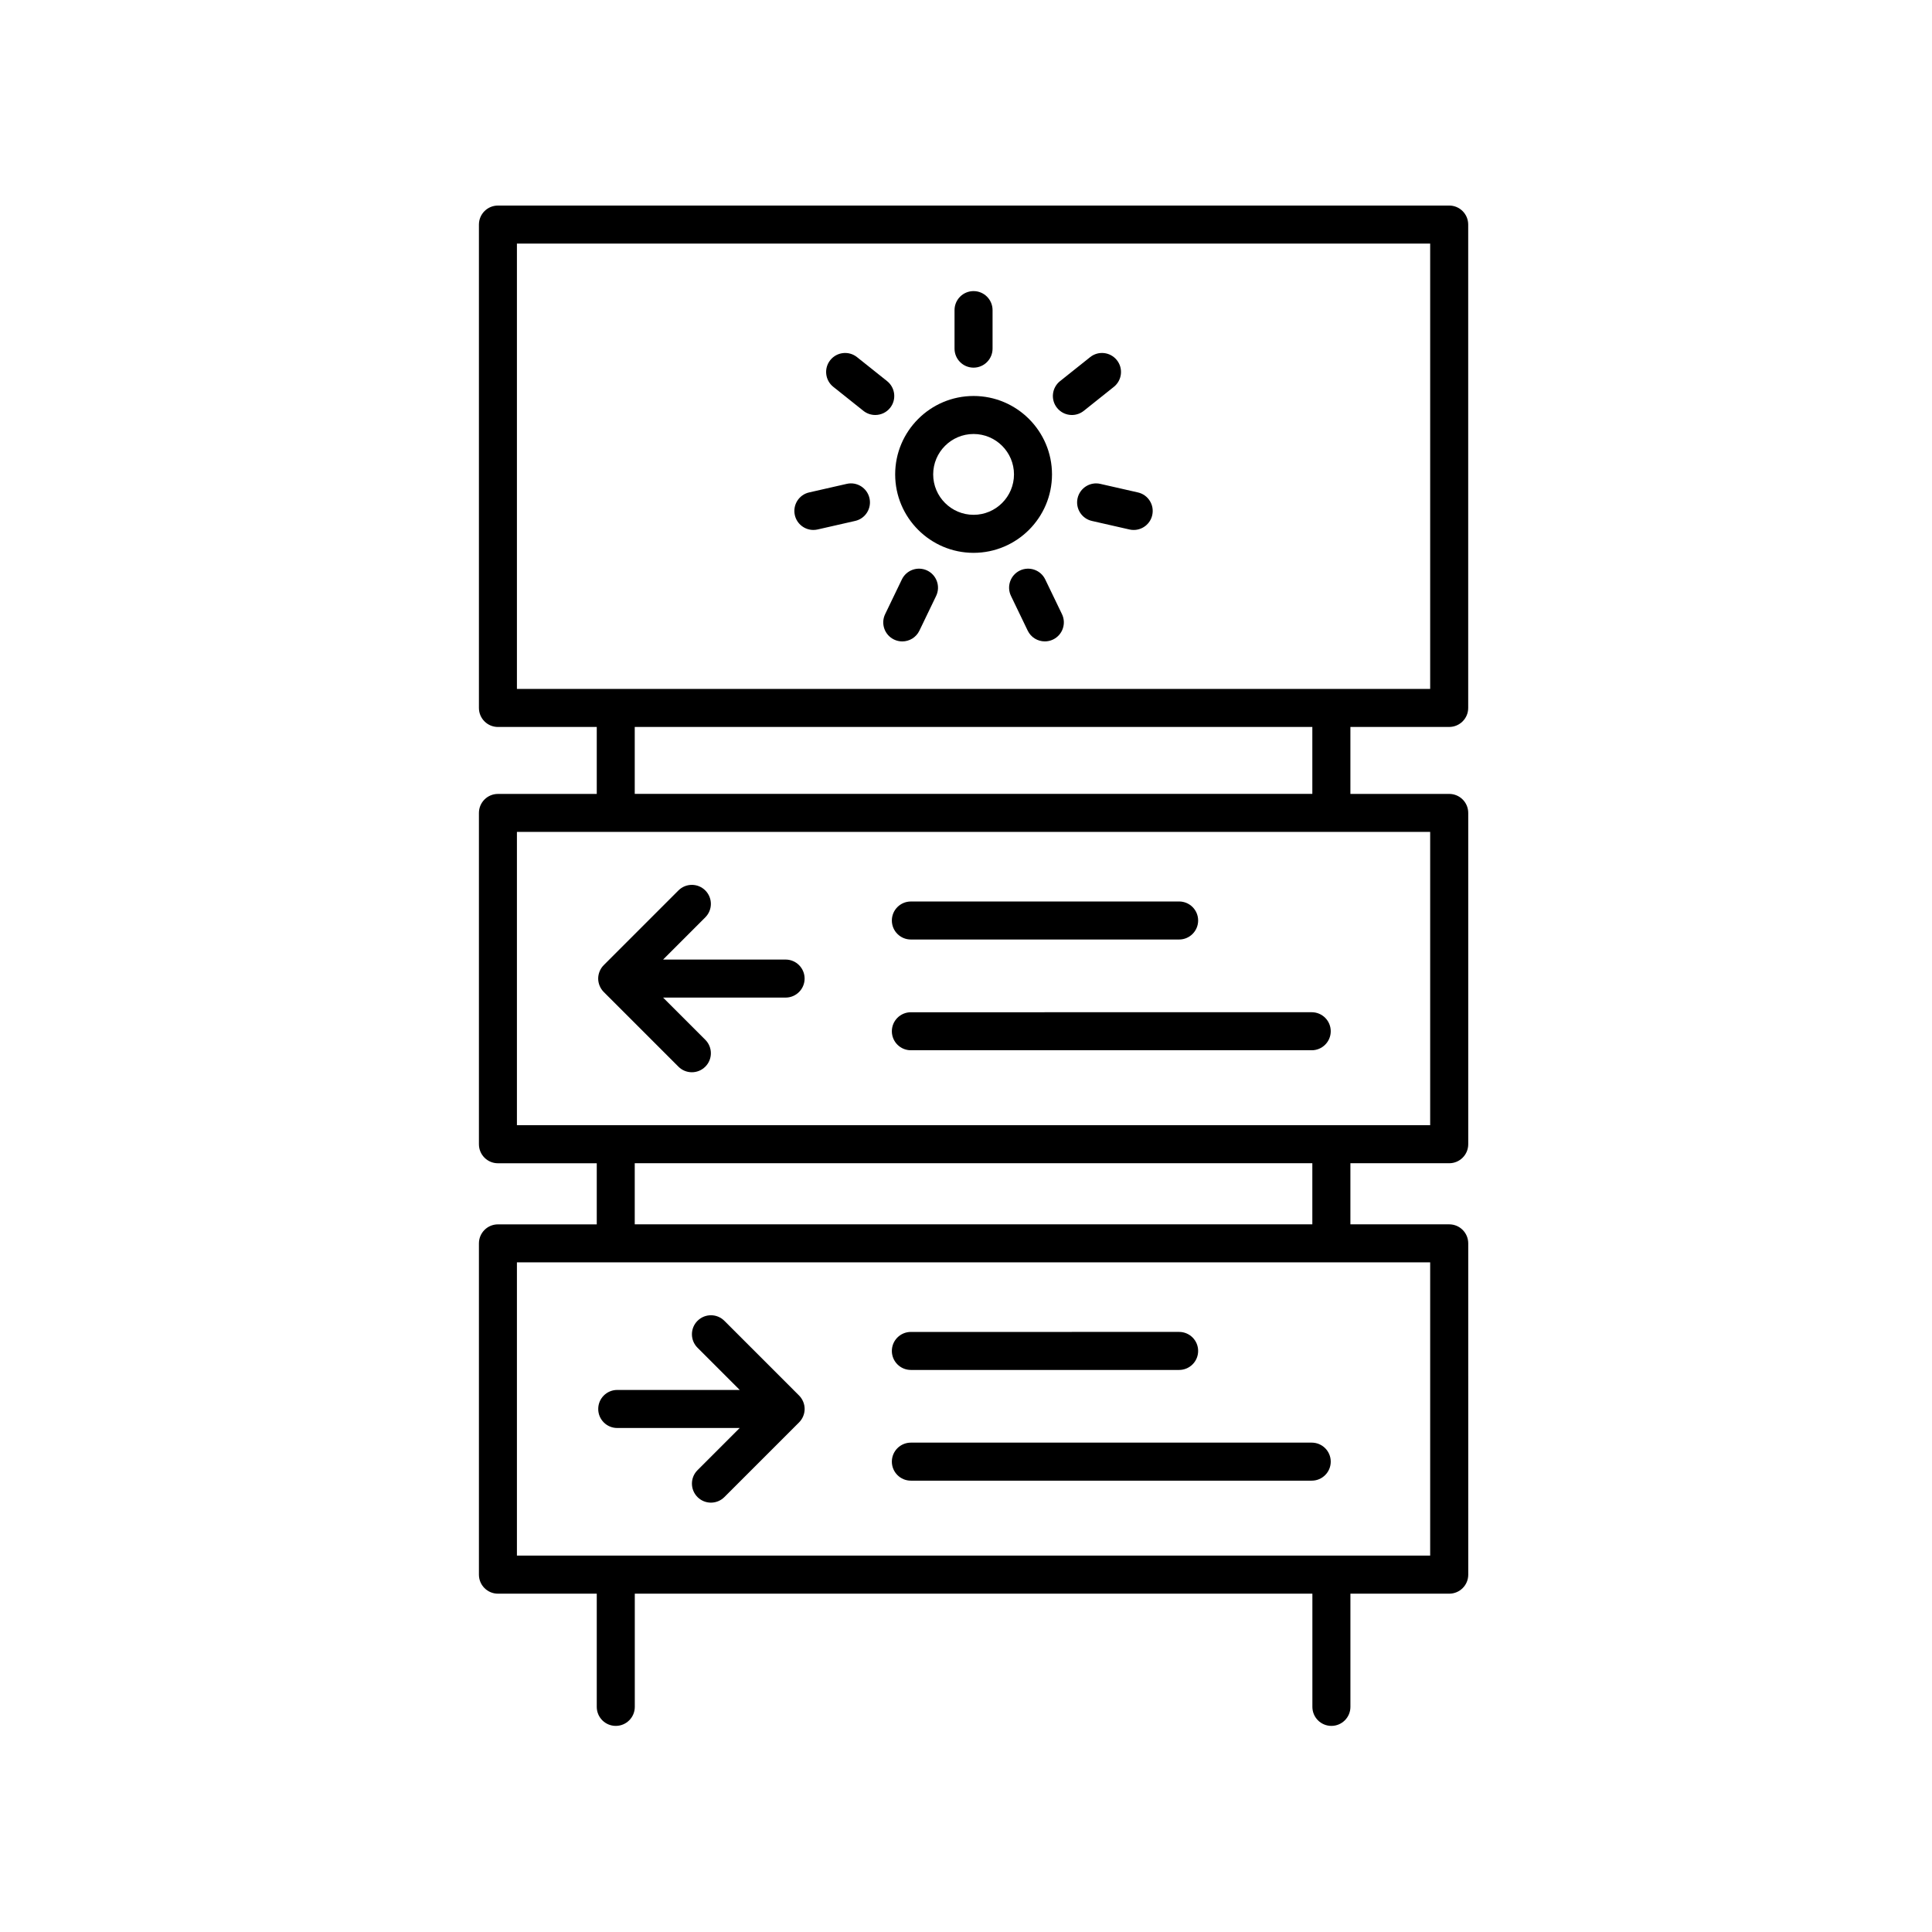<?xml version="1.0" encoding="UTF-8"?>
<!-- Uploaded to: SVG Repo, www.svgrepo.com, Generator: SVG Repo Mixer Tools -->
<svg fill="#000000" width="800px" height="800px" version="1.1" viewBox="144 144 512 512" xmlns="http://www.w3.org/2000/svg">
 <g>
  <path d="m422.79 269.72c0-11.457-9.324-20.781-20.781-20.781-11.457 0-20.781 9.324-20.781 20.781 0 11.461 9.324 20.789 20.781 20.789 11.457-0.004 20.781-9.328 20.781-20.789zm-20.781 10.711c-5.906 0-10.707-4.805-10.707-10.711s4.805-10.707 10.707-10.707c5.898 0 10.707 4.801 10.707 10.707s-4.801 10.711-10.707 10.711z"/>
  <path d="m402 241.43c2.781 0 5.039-2.254 5.039-5.039v-10.207c0-2.785-2.258-5.039-5.039-5.039s-5.039 2.254-5.039 5.039v10.207c0 2.785 2.258 5.039 5.039 5.039z"/>
  <path d="m379.09 245-7.981-6.363c-2.172-1.727-5.34-1.375-7.078 0.801-1.734 2.176-1.375 5.344 0.801 7.078l7.981 6.363c0.926 0.734 2.035 1.098 3.141 1.098 1.48 0 2.949-0.648 3.945-1.898 1.727-2.172 1.367-5.34-0.809-7.078z"/>
  <path d="m368.39 272.23-9.957 2.266c-2.715 0.613-4.41 3.316-3.793 6.031 0.535 2.332 2.609 3.914 4.906 3.914 0.371 0 0.746-0.039 1.125-0.125l9.957-2.266c2.715-0.613 4.41-3.316 3.793-6.031-0.621-2.711-3.324-4.418-6.031-3.789z"/>
  <path d="m389.73 295.2c-2.508-1.199-5.516-0.152-6.727 2.359l-4.43 9.195c-1.211 2.504-0.156 5.516 2.352 6.727 0.707 0.336 1.449 0.5 2.188 0.5 1.875 0 3.672-1.047 4.539-2.852l4.43-9.195c1.207-2.512 0.152-5.523-2.352-6.734z"/>
  <path d="m421 297.56c-1.203-2.508-4.211-3.559-6.727-2.359-2.508 1.211-3.562 4.223-2.352 6.727l4.43 9.195c0.867 1.805 2.664 2.852 4.539 2.852 0.734 0 1.477-0.156 2.188-0.5 2.508-1.211 3.562-4.223 2.352-6.727z"/>
  <path d="m445.56 274.5-9.957-2.266c-2.695-0.629-5.41 1.078-6.031 3.789-0.621 2.715 1.078 5.414 3.793 6.031l9.957 2.266c0.379 0.09 0.75 0.125 1.125 0.125 2.297 0 4.375-1.582 4.906-3.914 0.621-2.719-1.078-5.418-3.793-6.031z"/>
  <path d="m439.18 246.52c2.176-1.738 2.535-4.906 0.801-7.078-1.738-2.18-4.906-2.535-7.078-0.801l-7.981 6.363c-2.176 1.738-2.535 4.906-0.801 7.078 0.996 1.25 2.465 1.898 3.945 1.898 1.102 0 2.207-0.359 3.141-1.098z"/>
  <path d="m385.39 392.98h71.09c2.781 0 5.039-2.254 5.039-5.039 0-2.785-2.258-5.039-5.039-5.039l-71.09 0.004c-2.781 0-5.039 2.254-5.039 5.039 0.004 2.785 2.254 5.035 5.039 5.035z"/>
  <path d="m385.39 422.33h106.23c2.781 0 5.039-2.254 5.039-5.039 0-2.785-2.258-5.039-5.039-5.039l-106.23 0.004c-2.781 0-5.039 2.254-5.039 5.039 0.004 2.785 2.254 5.035 5.039 5.035z"/>
  <path d="m302.92 405.27c0.258 0.613 0.625 1.164 1.09 1.629l19.781 19.781c0.984 0.984 2.273 1.477 3.562 1.477 1.289 0 2.578-0.492 3.562-1.477 1.969-1.969 1.969-5.152 0-7.125l-11.184-11.184h32.461c2.781 0 5.039-2.254 5.039-5.039 0-2.785-2.258-5.039-5.039-5.039h-32.461l11.184-11.191c1.969-1.969 1.969-5.152 0-7.125-1.969-1.969-5.152-1.969-7.125 0l-19.781 19.785c-0.465 0.465-0.832 1.012-1.09 1.629-0.25 0.609-0.395 1.266-0.395 1.941 0.004 0.672 0.141 1.328 0.395 1.938z"/>
  <path d="m528.05 336.65c2.781 0 5.039-2.254 5.039-5.039v-128.1c0-2.785-2.258-5.039-5.039-5.039l-252.09 0.004c-2.781 0-5.039 2.254-5.039 5.039v128.1c0 2.785 2.258 5.039 5.039 5.039h26.188v17.746h-26.188c-2.781 0-5.039 2.254-5.039 5.039v87.801c0 2.785 2.258 5.039 5.039 5.039h26.188v16.191h-26.188c-2.781 0-5.039 2.254-5.039 5.039v87.793c0 2.785 2.258 5.039 5.039 5.039h26.188v30c0 2.785 2.258 5.039 5.039 5.039s5.039-2.254 5.039-5.039v-30h179.57v30c0 2.785 2.258 5.039 5.039 5.039s5.039-2.254 5.039-5.039v-30h26.188c2.781 0 5.039-2.254 5.039-5.039l-0.004-87.801c0-2.785-2.258-5.039-5.039-5.039h-26.188v-16.191h26.188c2.781 0 5.039-2.254 5.039-5.039v-87.797c0-2.785-2.258-5.039-5.039-5.039h-26.188v-17.746zm-247.06-128.1h242.02v118.02h-242.02zm242.02 347.7h-242.02v-77.715h242.02zm-31.227-87.793h-179.57v-16.191h179.57zm31.227-26.27h-242.02v-77.723h242.02zm-31.227-87.797h-179.57v-17.746h179.57z"/>
  <path d="m385.39 507.05h71.09c2.781 0 5.039-2.254 5.039-5.039 0-2.785-2.258-5.039-5.039-5.039l-71.09 0.004c-2.781 0-5.039 2.254-5.039 5.039 0.004 2.785 2.254 5.035 5.039 5.035z"/>
  <path d="m385.39 536.39h106.23c2.781 0 5.039-2.254 5.039-5.039 0-2.785-2.258-5.039-5.039-5.039h-106.23c-2.781 0-5.039 2.254-5.039 5.039 0.004 2.785 2.254 5.039 5.039 5.039z"/>
  <path d="m307.57 522.43h32.461l-11.184 11.184c-1.969 1.969-1.969 5.152 0 7.125 0.984 0.984 2.273 1.477 3.562 1.477s2.578-0.492 3.562-1.477l19.785-19.781c0.465-0.465 0.832-1.012 1.09-1.629 0.258-0.609 0.395-1.266 0.395-1.941s-0.137-1.328-0.395-1.941-0.625-1.164-1.09-1.629l-19.785-19.785c-1.969-1.969-5.152-1.969-7.125 0-1.969 1.969-1.969 5.152 0 7.125l11.191 11.191h-32.461c-2.781 0-5.039 2.254-5.039 5.039-0.004 2.793 2.25 5.043 5.031 5.043z"/>
 </g>
</svg>